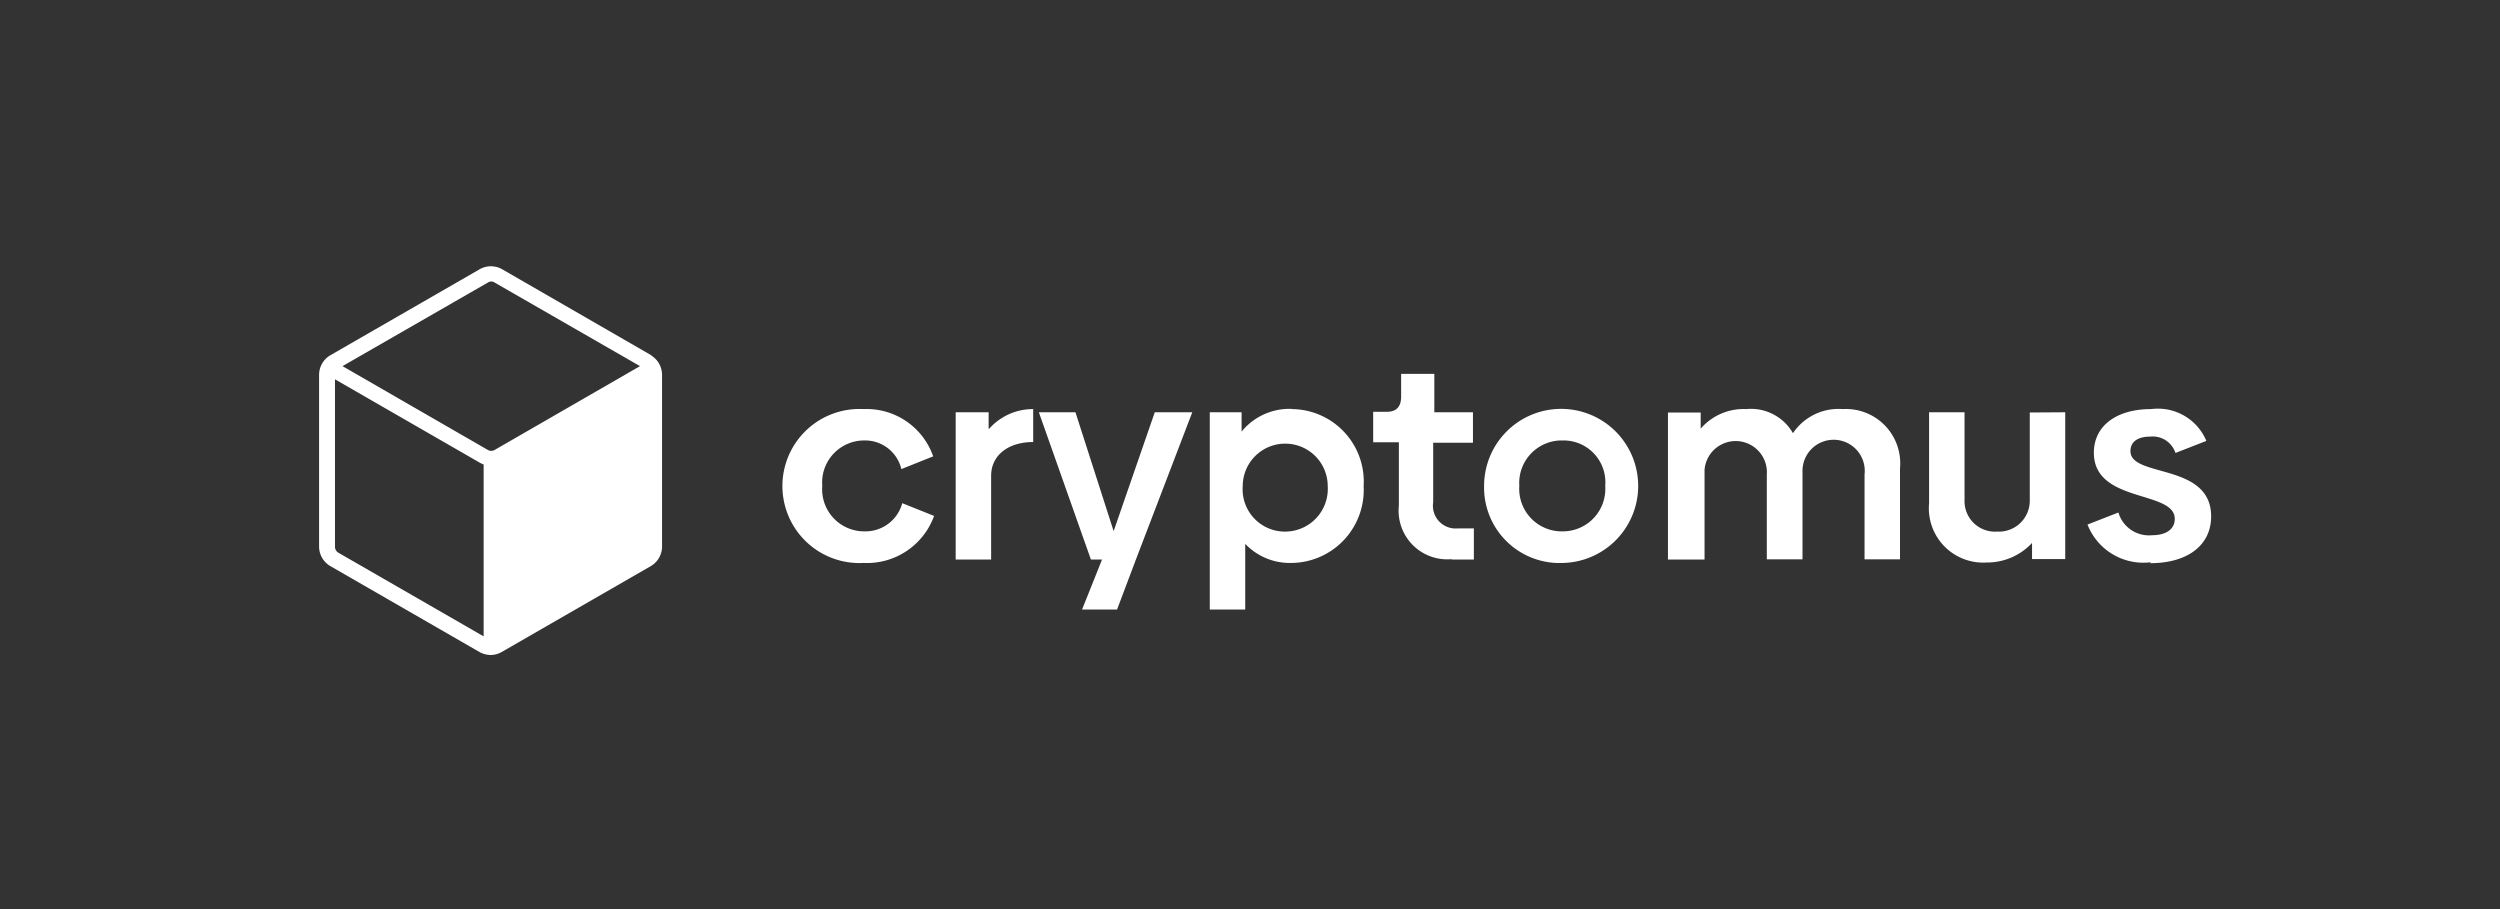 <svg id="bdf2b101-2196-4e29-b099-ee83bbdc9d40" xmlns="http://www.w3.org/2000/svg" width="110px" height="40px" viewBox="0 0 110 40"><rect x="0" y="0" width="110" height="40" fill="#333333" stroke="none"/><defs><style>.cls-1{fill:#fff;}</style></defs><path class="cls-1" d="M38,24.77a3.14,3.14,0,0,0,3.1-2.07l-1.4-.56a1.68,1.68,0,0,1-1.66,1.24,1.85,1.85,0,0,1-1.86-2,1.85,1.85,0,0,1,1.84-2,1.64,1.64,0,0,1,1.64,1.26l1.4-.56A3.1,3.1,0,0,0,38,18a3.39,3.39,0,1,0,0,6.77m5.5-5.91v-.72H42.05v6.48h1.56V20.93c0-.87.72-1.48,1.85-1.48V18a2.57,2.57,0,0,0-1.94.87Zm7.31-.72L49,23.37l-1.68-5.23H45.71L48,24.62h.49l-.88,2.2h1.54l.83-2.2,2.48-6.48Zm6-.15a2.72,2.72,0,0,0-2.18,1v-.85H53.23v8.68h1.56V23.93a2.71,2.71,0,0,0,2,.84A3.21,3.21,0,0,0,60,21.39,3.19,3.19,0,0,0,56.86,18Zm-.24,5.4a1.86,1.86,0,0,1-1.89-2,1.87,1.87,0,1,1,3.74,0,1.88,1.88,0,0,1-1.85,2m7.28,1.23h1V23.25h-.71a1,1,0,0,1-1.08-1.15V19.48h1.75V18.14h-1.7V16.45H61.65v1c0,.45-.21.67-.64.67h-.59v1.34h1.13v2.79a2.14,2.14,0,0,0,2.35,2.35Zm4.91.15a3.39,3.39,0,1,0-3.46-3.38,3.32,3.32,0,0,0,3.46,3.38m0-1.39a1.87,1.87,0,0,1-1.91-2,1.87,1.87,0,0,1,1.91-2,1.84,1.84,0,0,1,1.87,2,1.87,1.87,0,0,1-1.87,2M81.08,18a2.41,2.41,0,0,0-2.19,1.06A2.13,2.13,0,0,0,76.83,18a2.5,2.5,0,0,0-2,.86v-.71H73.39v6.47H75V20.68a1.37,1.37,0,1,1,2.74.2v3.73h1.57V20.68a1.37,1.37,0,1,1,2.73.2v3.73h1.56v-4A2.39,2.39,0,0,0,81.08,18m8.23.15v3.92a1.36,1.36,0,0,1-1.44,1.32A1.34,1.34,0,0,1,86.44,22V18.14H84.88v4a2.39,2.39,0,0,0,2.53,2.61,2.7,2.7,0,0,0,2-.86v.71h1.46V18.14Zm5.3,6.63c1.62,0,2.68-.77,2.68-2.06,0-2.37-3.55-1.69-3.55-2.87,0-.4.3-.64.88-.64a1.05,1.05,0,0,1,1.1.72l1.36-.53A2.31,2.31,0,0,0,94.65,18c-1.53,0-2.52.74-2.52,1.92,0,2.23,3.56,1.64,3.56,2.91,0,.46-.39.72-1,.72a1.4,1.4,0,0,1-1.48-1l-1.36.53a2.64,2.64,0,0,0,2.78,1.66M28.67,15.64,22.1,11.85a1,1,0,0,0-1,0l-6.58,3.79a1,1,0,0,0-.48.84v7.58a1,1,0,0,0,.48.84l6.58,3.79a1.05,1.05,0,0,0,.49.13,1,1,0,0,0,.48-.13l6.58-3.79a1,1,0,0,0,.48-.84V16.48a1,1,0,0,0-.48-.84ZM21.76,19.8a.3.3,0,0,1-.29,0l-6.4-3.69,6.4-3.68a.26.26,0,0,1,.29,0l6.4,3.68Zm-.63.57.15.07V28l-6.39-3.68a.3.3,0,0,1-.15-.26V16.69Z"/></svg>